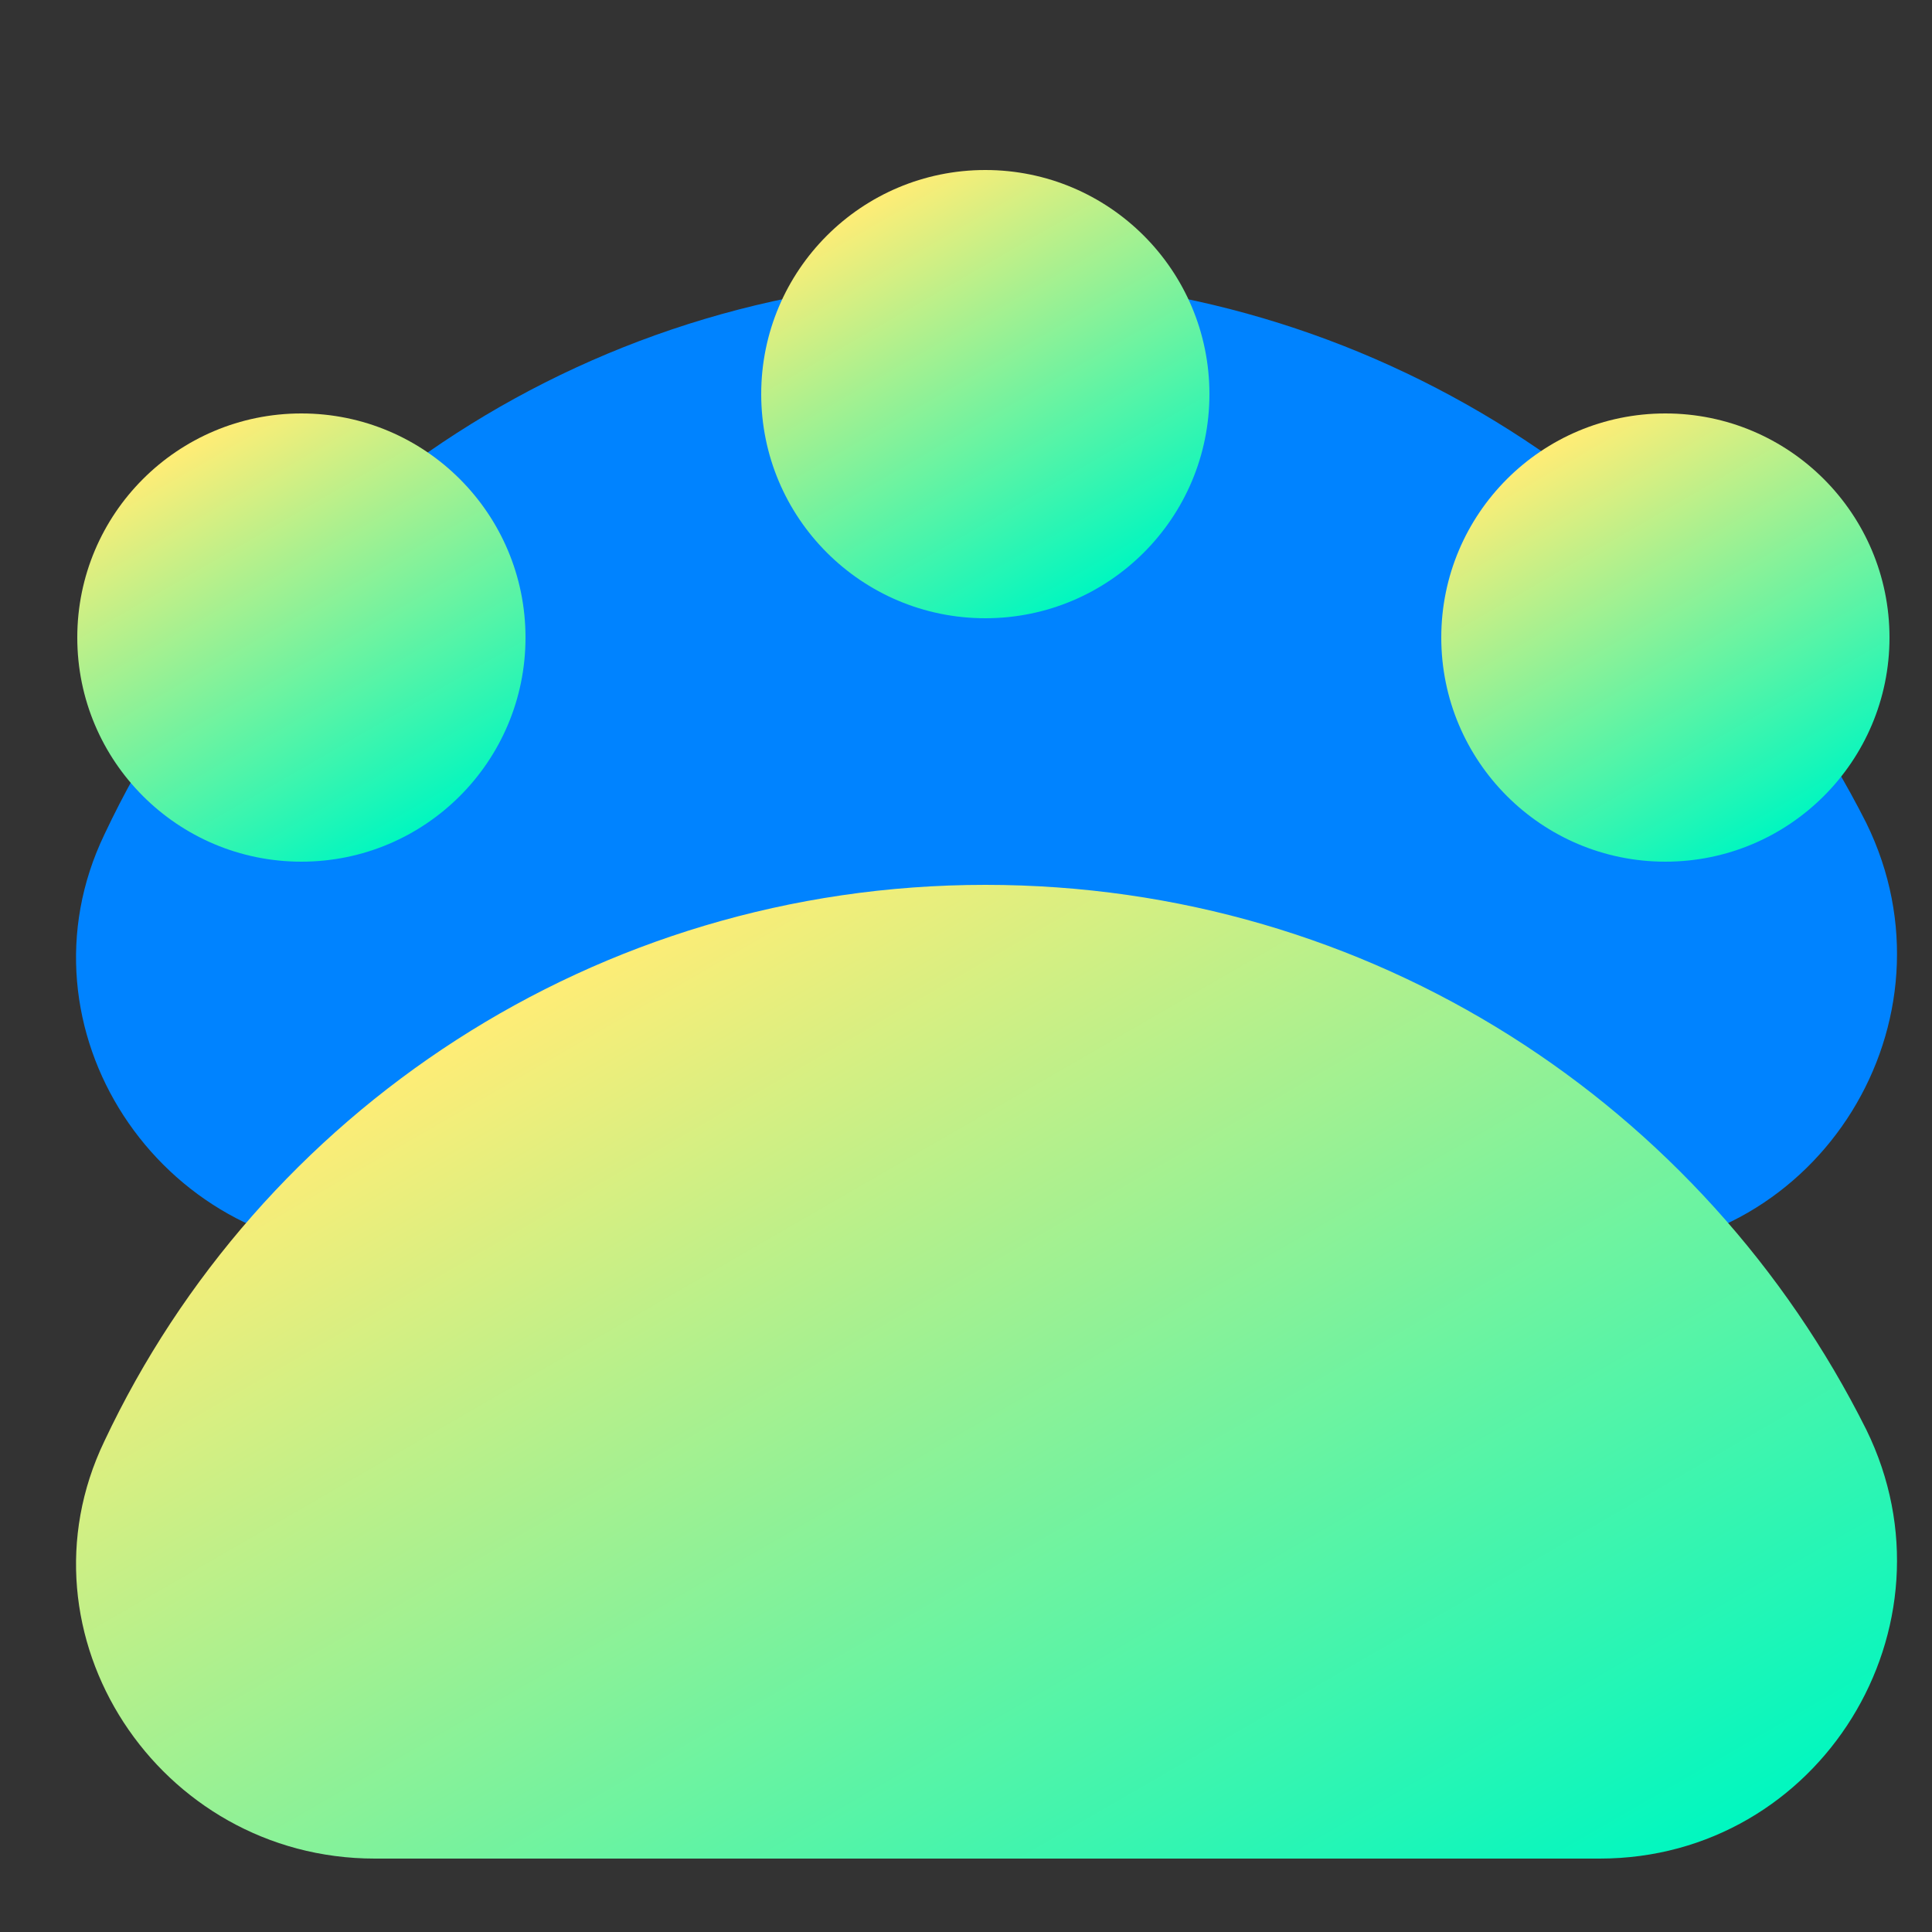 <?xml version="1.0" encoding="utf-8"?>
<!-- Generator: Adobe Illustrator 25.1.0, SVG Export Plug-In . SVG Version: 6.00 Build 0)  -->
<svg version="1.1" id="Layer_1" xmlns="http://www.w3.org/2000/svg" xmlns:xlink="http://www.w3.org/1999/xlink" x="0px" y="0px"
	 viewBox="0 0 50 50" style="enable-background:new 0 0 50 50;" xml:space="preserve">
<rect x="0" y="0" width="50" height="50" fill="#333333" stroke="none"/>
<style type="text/css">
	.st0{fill:#0083FF;}
	.st1{fill:url(#SVGID_1_);}
	.st2{fill:url(#SVGID_2_);}
	.st3{fill:url(#SVGID_3_);}
	.st4{fill:url(#SVGID_4_);}
</style>
<g>
	<path class="st0" d="M25.5,7.2c-10.1,0-18.8,5.9-22.8,14.4c-2.4,5,1.4,10.8,7,10.8h31.7c5.7,0,9.4-6,6.9-11.1
		C44.1,13,35.5,7.2,25.5,7.2z"/>
	<linearGradient id="SVGID_1_" gradientUnits="userSpaceOnUse" x1="33.301" y1="53.97" x2="16.185" y2="24.323">
		<stop  offset="0" style="stop-color:#00F7C0"/>
		<stop  offset="1" style="stop-color:#FFED76"/>
	</linearGradient>
	<path class="st1" d="M25.5,22.9c-10.1,0-18.8,5.9-22.8,14.4c-2.4,5,1.4,10.8,7,10.8h31.7c5.7,0,9.4-6,6.9-11.1
		C44.1,28.6,35.5,22.9,25.5,22.9z"/>
	<linearGradient id="SVGID_2_" gradientUnits="userSpaceOnUse" x1="28.358" y1="15.243" x2="22.564" y2="5.209">
		<stop  offset="0" style="stop-color:#00F7C0"/>
		<stop  offset="1" style="stop-color:#FFED76"/>
	</linearGradient>
	<circle class="st2" cx="25.5" cy="10.2" r="5.8"/>
	<g>
		<linearGradient id="SVGID_3_" gradientUnits="userSpaceOnUse" x1="10.717" y1="21.562" x2="4.923" y2="11.528">
			<stop  offset="0" style="stop-color:#00F7C0"/>
			<stop  offset="1" style="stop-color:#FFED76"/>
		</linearGradient>
		<circle class="st3" cx="7.8" cy="16.5" r="5.8"/>
		<linearGradient id="SVGID_4_" gradientUnits="userSpaceOnUse" x1="45.998" y1="21.562" x2="40.205" y2="11.528">
			<stop  offset="0" style="stop-color:#00F7C0"/>
			<stop  offset="1" style="stop-color:#FFED76"/>
		</linearGradient>
		<circle class="st4" cx="43.1" cy="16.5" r="5.8"/>
	</g>
</g>
</svg>
